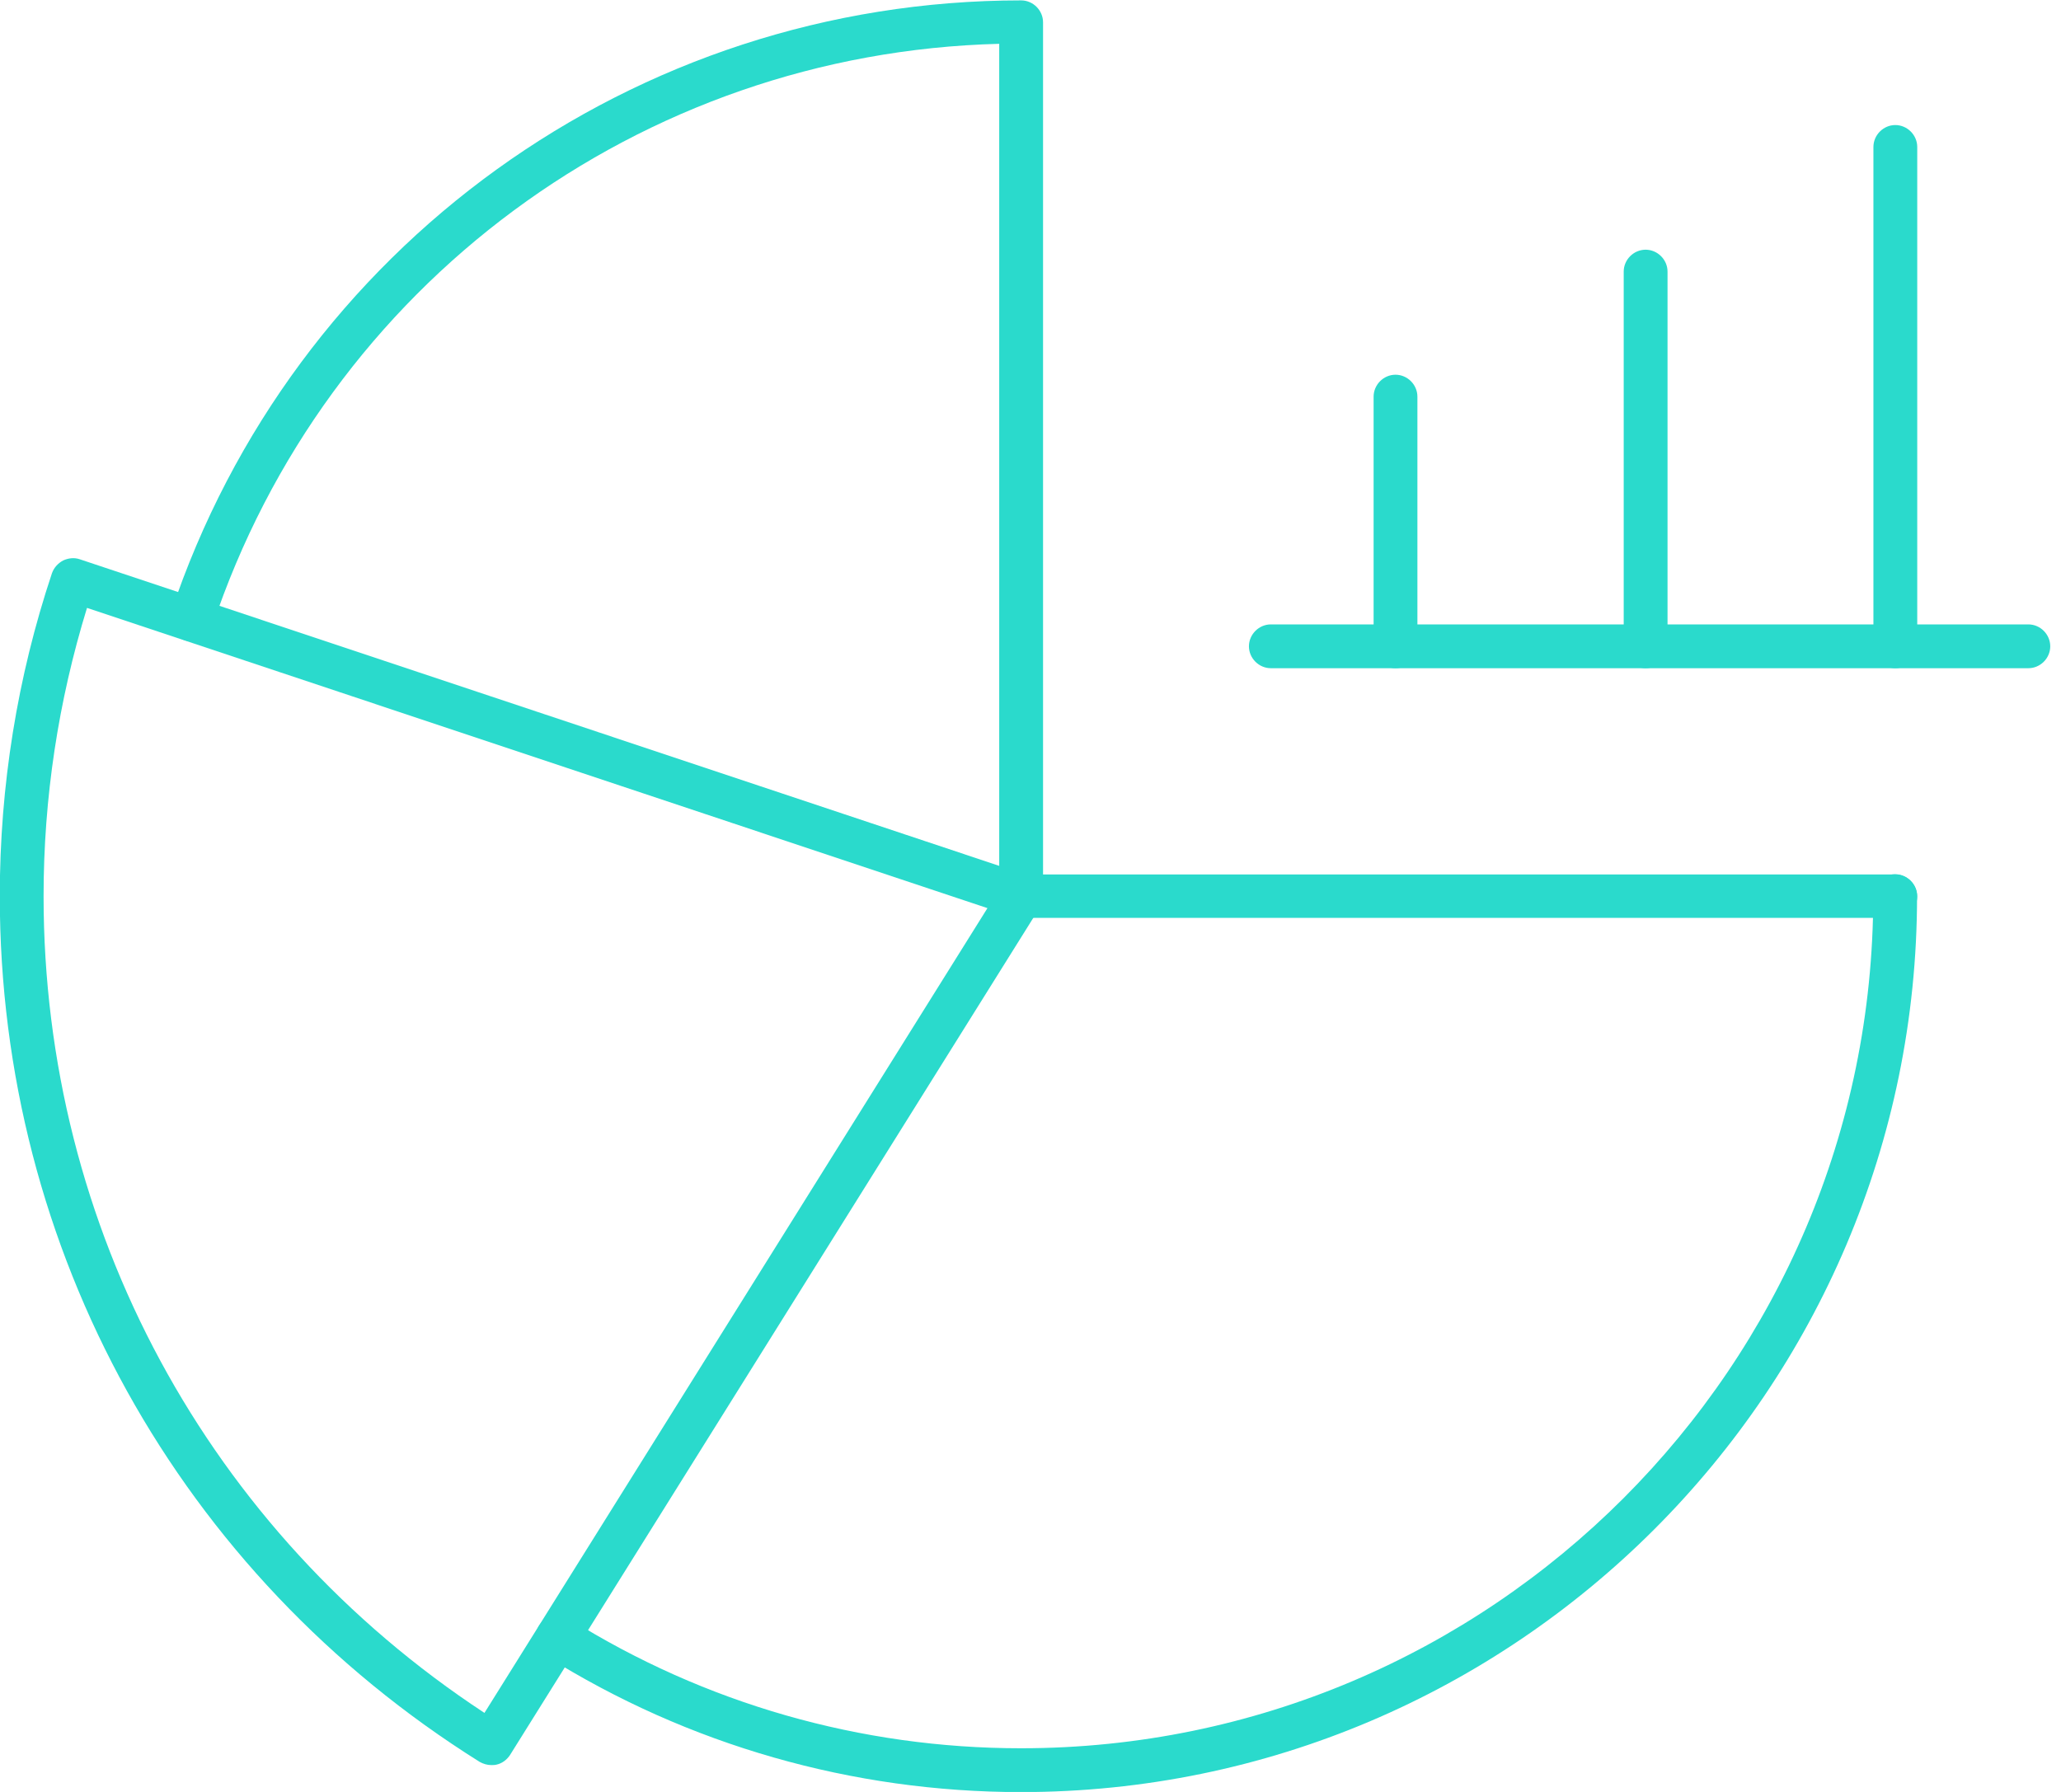 <svg width="69" height="60" viewBox="0 0 69 60" fill="none" xmlns="http://www.w3.org/2000/svg">
<g clip-path="url(#clip0_140_1205)">
<path d="M67.907 22.374H42.547C42.147 22.374 41.813 22.041 41.813 21.641C41.813 21.241 42.147 20.907 42.547 20.907H67.907C68.307 20.907 68.64 21.241 68.64 21.641C68.64 22.041 68.307 22.374 67.907 22.374Z" fill="#2ADACC"/>
<path d="M46.72 22.374C46.32 22.374 45.987 22.041 45.987 21.641V13.281C45.987 12.881 46.32 12.547 46.72 12.547C47.12 12.547 47.453 12.881 47.453 13.281V21.641C47.453 22.041 47.133 22.374 46.72 22.374Z" fill="#2ADACC"/>
<path d="M55.093 22.374C54.693 22.374 54.36 22.041 54.36 21.641V9.094C54.36 8.694 54.693 8.361 55.093 8.361C55.493 8.361 55.827 8.694 55.827 9.094V21.641C55.813 22.041 55.493 22.374 55.093 22.374Z" fill="#2ADACC"/>
<path d="M63.453 22.374C63.053 22.374 62.72 22.041 62.72 21.641V4.921C62.72 4.521 63.053 4.187 63.453 4.187C63.853 4.187 64.187 4.521 64.187 4.921V21.641C64.187 22.041 63.853 22.374 63.453 22.374Z" fill="#2ADACC"/>
<path d="M63.453 30.733H34.187C33.787 30.733 33.453 30.4 33.453 30V1.467C21.44 1.773 10.92 9.533 7.107 20.973C6.973 21.36 6.56 21.56 6.187 21.44C5.8 21.307 5.6 20.893 5.72 20.52C9.813 8.253 21.253 0.013 34.187 0.013C34.587 0.013 34.92 0.347 34.92 0.747V29.28H63.453C63.853 29.28 64.187 29.613 64.187 30.013C64.187 30.413 63.853 30.733 63.453 30.733Z" fill="#2ADACC"/>
<path d="M34.181 60.005C28.541 60.005 23.034 58.432 18.274 55.445C17.927 55.232 17.834 54.778 18.047 54.432C18.261 54.085 18.714 53.992 19.061 54.205C23.594 57.045 28.821 58.538 34.181 58.538C49.914 58.538 62.714 45.738 62.714 30.005C62.714 29.605 63.047 29.272 63.447 29.272C63.847 29.272 64.181 29.605 64.181 30.005C64.181 46.538 50.727 60.005 34.181 60.005Z" fill="#2ADACC"/>
<path d="M16.446 59.101C16.313 59.101 16.179 59.061 16.059 58.994C6.006 52.701 -0.007 41.861 -0.007 30.007C-0.007 26.314 0.579 22.674 1.739 19.194C1.806 19.007 1.939 18.861 2.113 18.767C2.286 18.687 2.486 18.661 2.673 18.727L34.419 29.314C34.633 29.381 34.806 29.554 34.873 29.754C34.953 29.967 34.926 30.194 34.806 30.394L17.073 58.767C16.966 58.927 16.806 59.047 16.619 59.087C16.566 59.101 16.499 59.101 16.446 59.101ZM2.913 20.354C1.953 23.474 1.459 26.714 1.459 30.007C1.459 41.114 6.966 51.274 16.219 57.354L33.059 30.407L2.913 20.354Z" fill="#2ADACC"/>
</g>
<defs>
<clipPath id="clip0_140_1205">
<rect width="68.64" height="60" fill="white"/>
</clipPath>
</defs>
</svg>
